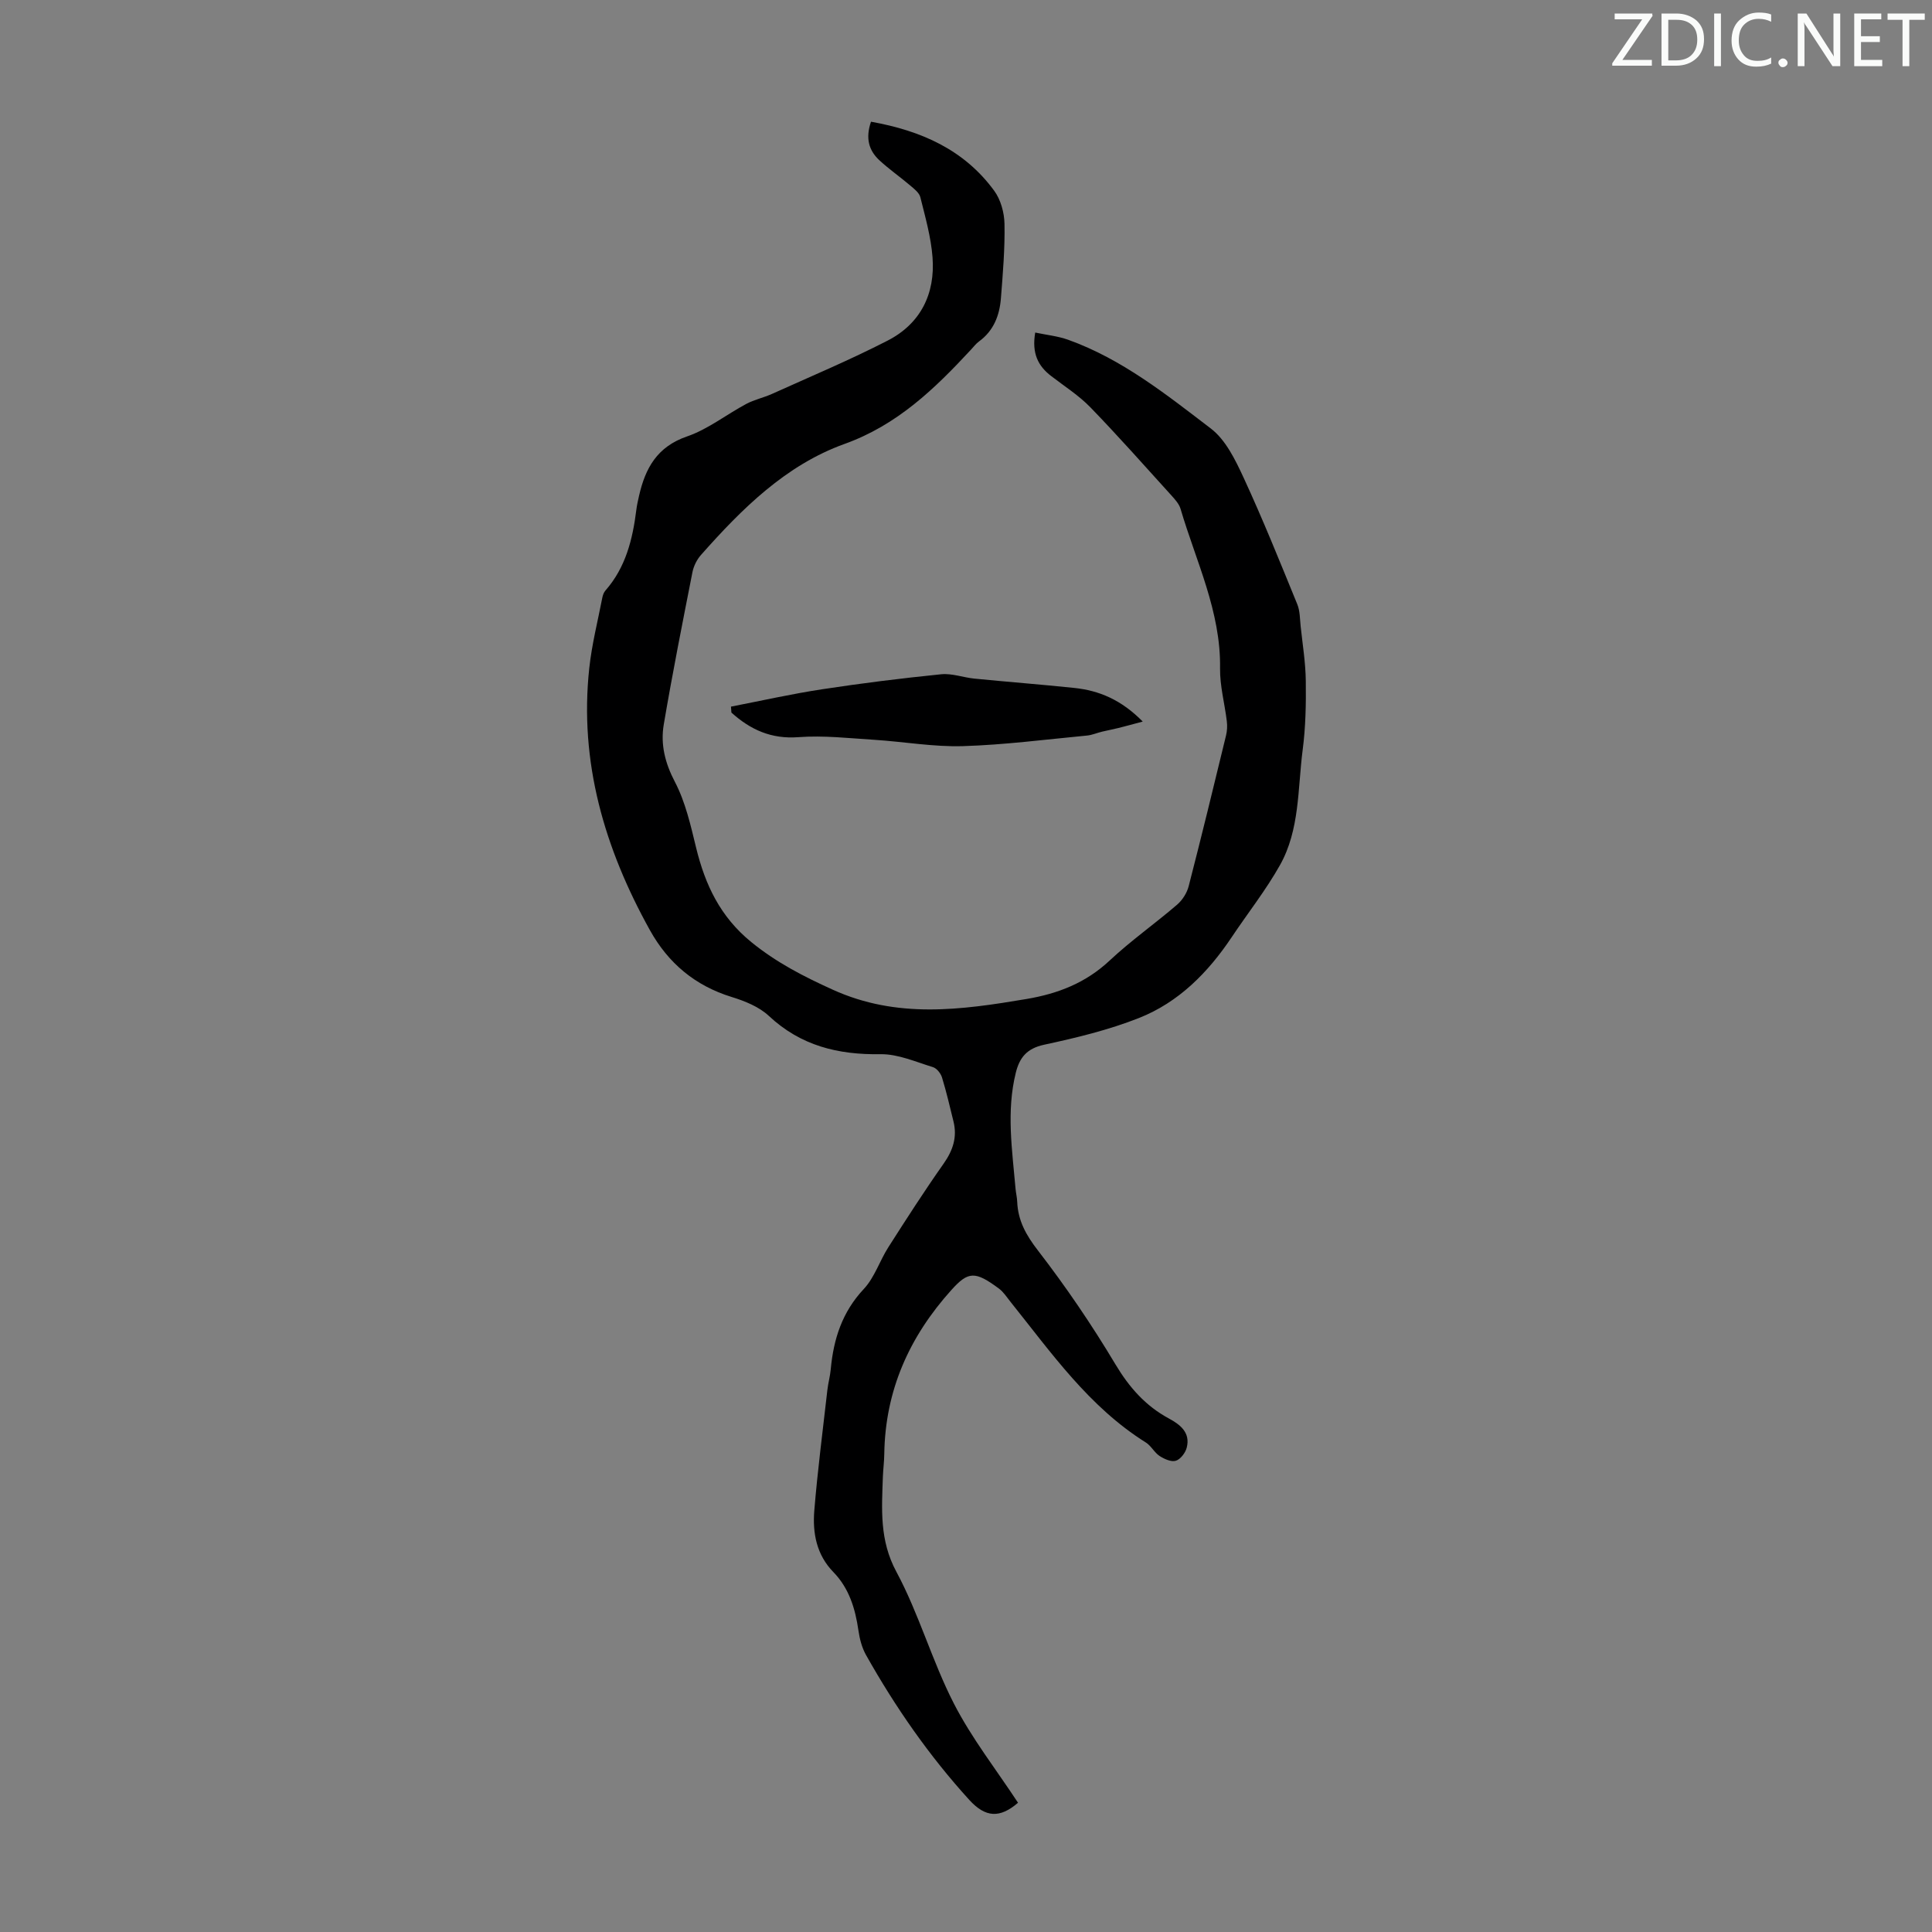 <svg enable-background="new 0 0 400 400" viewBox="0 0 400 400" xmlns="http://www.w3.org/2000/svg"><rect x="0" y="0" width="400" height="400" fill="#808080" stroke="none"/><g fill="#fafbfa"><path d="m342.2 3.2-6.3 9.2h6.1v1.2h-8.2v-.5l6.2-9.1h-5.7v-1.2h7.8v.4z"/><path d="m344 13.7v-10.9h3.1c1.6 0 3 .5 4.1 1.4 1.1 1 1.6 2.2 1.6 3.9s-.5 3-1.6 4-2.5 1.5-4.2 1.5h-3zm1.4-9.6v8.4h1.6c1.4 0 2.5-.4 3.2-1.1.8-.8 1.2-1.8 1.2-3.2s-.4-2.4-1.2-3.1-1.8-1-3.1-1z"/><path d="m356.3 2.8v10.9h-1.4v-10.9z"/><path d="m366.6 13.2c-.8.4-1.8.6-3 .6-1.6 0-2.8-.5-3.7-1.5s-1.4-2.3-1.4-3.9c0-1.7.5-3.2 1.6-4.2s2.4-1.6 4-1.6c1 0 1.9.1 2.6.4v1.5c-.8-.4-1.6-.6-2.6-.6-1.2 0-2.2.4-3 1.2s-1.1 1.9-1.1 3.3c0 1.3.4 2.3 1.1 3.1s1.6 1.1 2.8 1.1c1.1 0 2-.2 2.8-.7v1.3z"/><path d="m368.2 13c0-.3.1-.5.3-.6.2-.2.4-.3.6-.3.3 0 .5.1.7.3s.3.4.3.6-.1.5-.3.6c-.2.2-.4.3-.7.3s-.5-.1-.6-.3c-.2-.2-.3-.4-.3-.6z"/><path d="m381.1 13.7h-1.7l-5.5-8.4c-.2-.2-.3-.5-.4-.7 0 .2.1.8.1 1.5v7.6h-1.4v-10.9h1.8l5.3 8.3c.3.4.4.6.4.8 0-.3-.1-.8-.1-1.6v-7.5h1.4v10.9z"/><path d="m389.7 13.7h-5.8v-10.9h5.6v1.2h-4.2v3.5h3.9v1.2h-3.9v3.7h4.4z"/><path d="m398.4 4.1h-3.1v9.6h-1.4v-9.6h-3.1v-1.3h7.7v1.3z"/></g><path d="m180.33 25.2c10.37 1.85 19.27 5.78 25.5 14.28 1.36 1.85 2.1 4.55 2.14 6.88.1 5.12-.34 10.27-.74 15.39-.28 3.55-1.5 6.74-4.55 8.95-.62.45-1.1 1.11-1.64 1.68-7.53 8.12-15.26 15.61-26.21 19.54-12.15 4.37-21.26 13.44-29.71 22.99-.84.95-1.5 2.28-1.75 3.52-2.07 10.52-4.16 21.03-5.95 31.6-.69 4.11.27 7.96 2.32 11.87 2.18 4.17 3.26 9 4.39 13.64 1.88 7.69 5 14.28 11.42 19.51 5.2 4.23 10.77 7.09 16.83 9.84 13.33 6.06 26.56 4.23 40.1 1.95 6.59-1.11 12.32-3.34 17.28-7.99 4.4-4.12 9.38-7.62 13.96-11.56 1.09-.94 2.02-2.41 2.38-3.8 2.68-10.38 5.21-20.81 7.74-31.23.23-.94.28-1.97.16-2.94-.44-3.66-1.45-7.31-1.4-10.95.18-11.77-4.98-22.14-8.18-33.02-.3-1.01-1.12-1.92-1.85-2.73-5.57-6.14-11.06-12.35-16.82-18.29-2.39-2.46-5.37-4.36-8.11-6.47-2.71-2.08-4.05-4.68-3.31-9.01 2.35.5 4.7.73 6.86 1.51 11.13 4 20.29 11.33 29.5 18.36 3.08 2.35 5.08 6.5 6.79 10.19 3.98 8.61 7.52 17.42 11.11 26.2.57 1.39.53 3.05.7 4.59.4 3.77 1.02 7.53 1.06 11.31.06 4.76-.03 9.57-.65 14.28-1.04 8.04-.58 16.5-4.7 23.83-2.93 5.21-6.68 9.95-10.01 14.94-4.89 7.31-10.98 13.47-19.19 16.71-6.3 2.49-12.99 4.1-19.63 5.53-3.55.77-5.07 2.62-5.86 5.8-1.99 8.02-.74 16.03-.05 24.04.08.89.31 1.77.34 2.66.16 3.93 1.84 6.93 4.31 10.12 5.79 7.5 11.15 15.39 16.01 23.52 2.87 4.8 6.24 8.63 11.1 11.25 2.37 1.28 4.47 2.94 3.68 6.03-.27 1.07-1.29 2.41-2.25 2.71-.94.3-2.39-.35-3.36-.98-1.1-.71-1.75-2.11-2.86-2.8-11.77-7.37-19.55-18.56-28-29.1-.77-.96-1.46-2.06-2.42-2.77-4.91-3.64-6.33-3.6-9.82.28-8.75 9.72-13.72 20.83-13.91 33.98-.02 1.56-.23 3.13-.29 4.69-.23 6.71-.73 13.14 2.79 19.68 4.68 8.7 7.38 18.46 11.9 27.27 3.7 7.22 8.8 13.72 13.29 20.56-3.77 3.25-6.74 3.08-10.09-.59-8.33-9.15-15.33-19.24-21.38-30-.85-1.51-1.32-3.33-1.57-5.07-.65-4.52-1.93-8.75-5.18-12.09-3.51-3.6-4.33-8.08-3.96-12.71.68-8.35 1.77-16.67 2.71-25 .16-1.44.57-2.86.7-4.3.57-6.24 2.36-11.84 6.84-16.61 2.23-2.38 3.28-5.82 5.08-8.64 3.72-5.83 7.46-11.65 11.44-17.3 1.94-2.76 2.86-5.51 2.04-8.78-.75-3.04-1.45-6.09-2.37-9.08-.26-.84-1.09-1.89-1.87-2.13-3.57-1.09-7.24-2.73-10.85-2.68-8.79.14-16.51-1.74-23.12-7.92-2.03-1.9-4.96-3.08-7.69-3.92-7.59-2.34-13.14-6.99-16.95-13.85-9.38-16.9-14.67-34.78-12.54-54.31.53-4.87 1.75-9.67 2.69-14.5.1-.53.31-1.12.66-1.51 4.18-4.77 5.62-10.57 6.38-16.65.12-1 .35-1.98.57-2.96 1.3-5.71 3.73-10.15 9.93-12.28 4.35-1.49 8.15-4.54 12.28-6.74 1.65-.88 3.56-1.28 5.28-2.05 8.02-3.62 16.15-7.03 23.97-11.05 6.82-3.5 9.88-9.68 9.3-17.25-.32-4.19-1.5-8.33-2.52-12.43-.23-.93-1.27-1.73-2.08-2.42-2.13-1.81-4.44-3.41-6.48-5.31-2.07-1.97-2.85-4.44-1.66-7.91z" fill="#000001"/><path d="m151.34 146.3c6.3-1.22 12.57-2.64 18.91-3.6 8.17-1.25 16.38-2.27 24.6-3.1 2.24-.23 4.58.67 6.89.9 6.89.68 13.8 1.21 20.68 1.93 5.13.54 9.7 2.43 14.17 6.96-2.05.55-3.53.96-5.02 1.33-1.12.28-2.27.49-3.39.76-1.05.25-2.08.71-3.14.81-8.56.81-17.11 1.93-25.69 2.19-6.08.18-12.2-.92-18.31-1.31-5.24-.33-10.53-.94-15.73-.55-5.62.43-9.94-1.54-13.88-5.09-.04-.41-.07-.82-.09-1.23z" fill="#000001"/></svg>